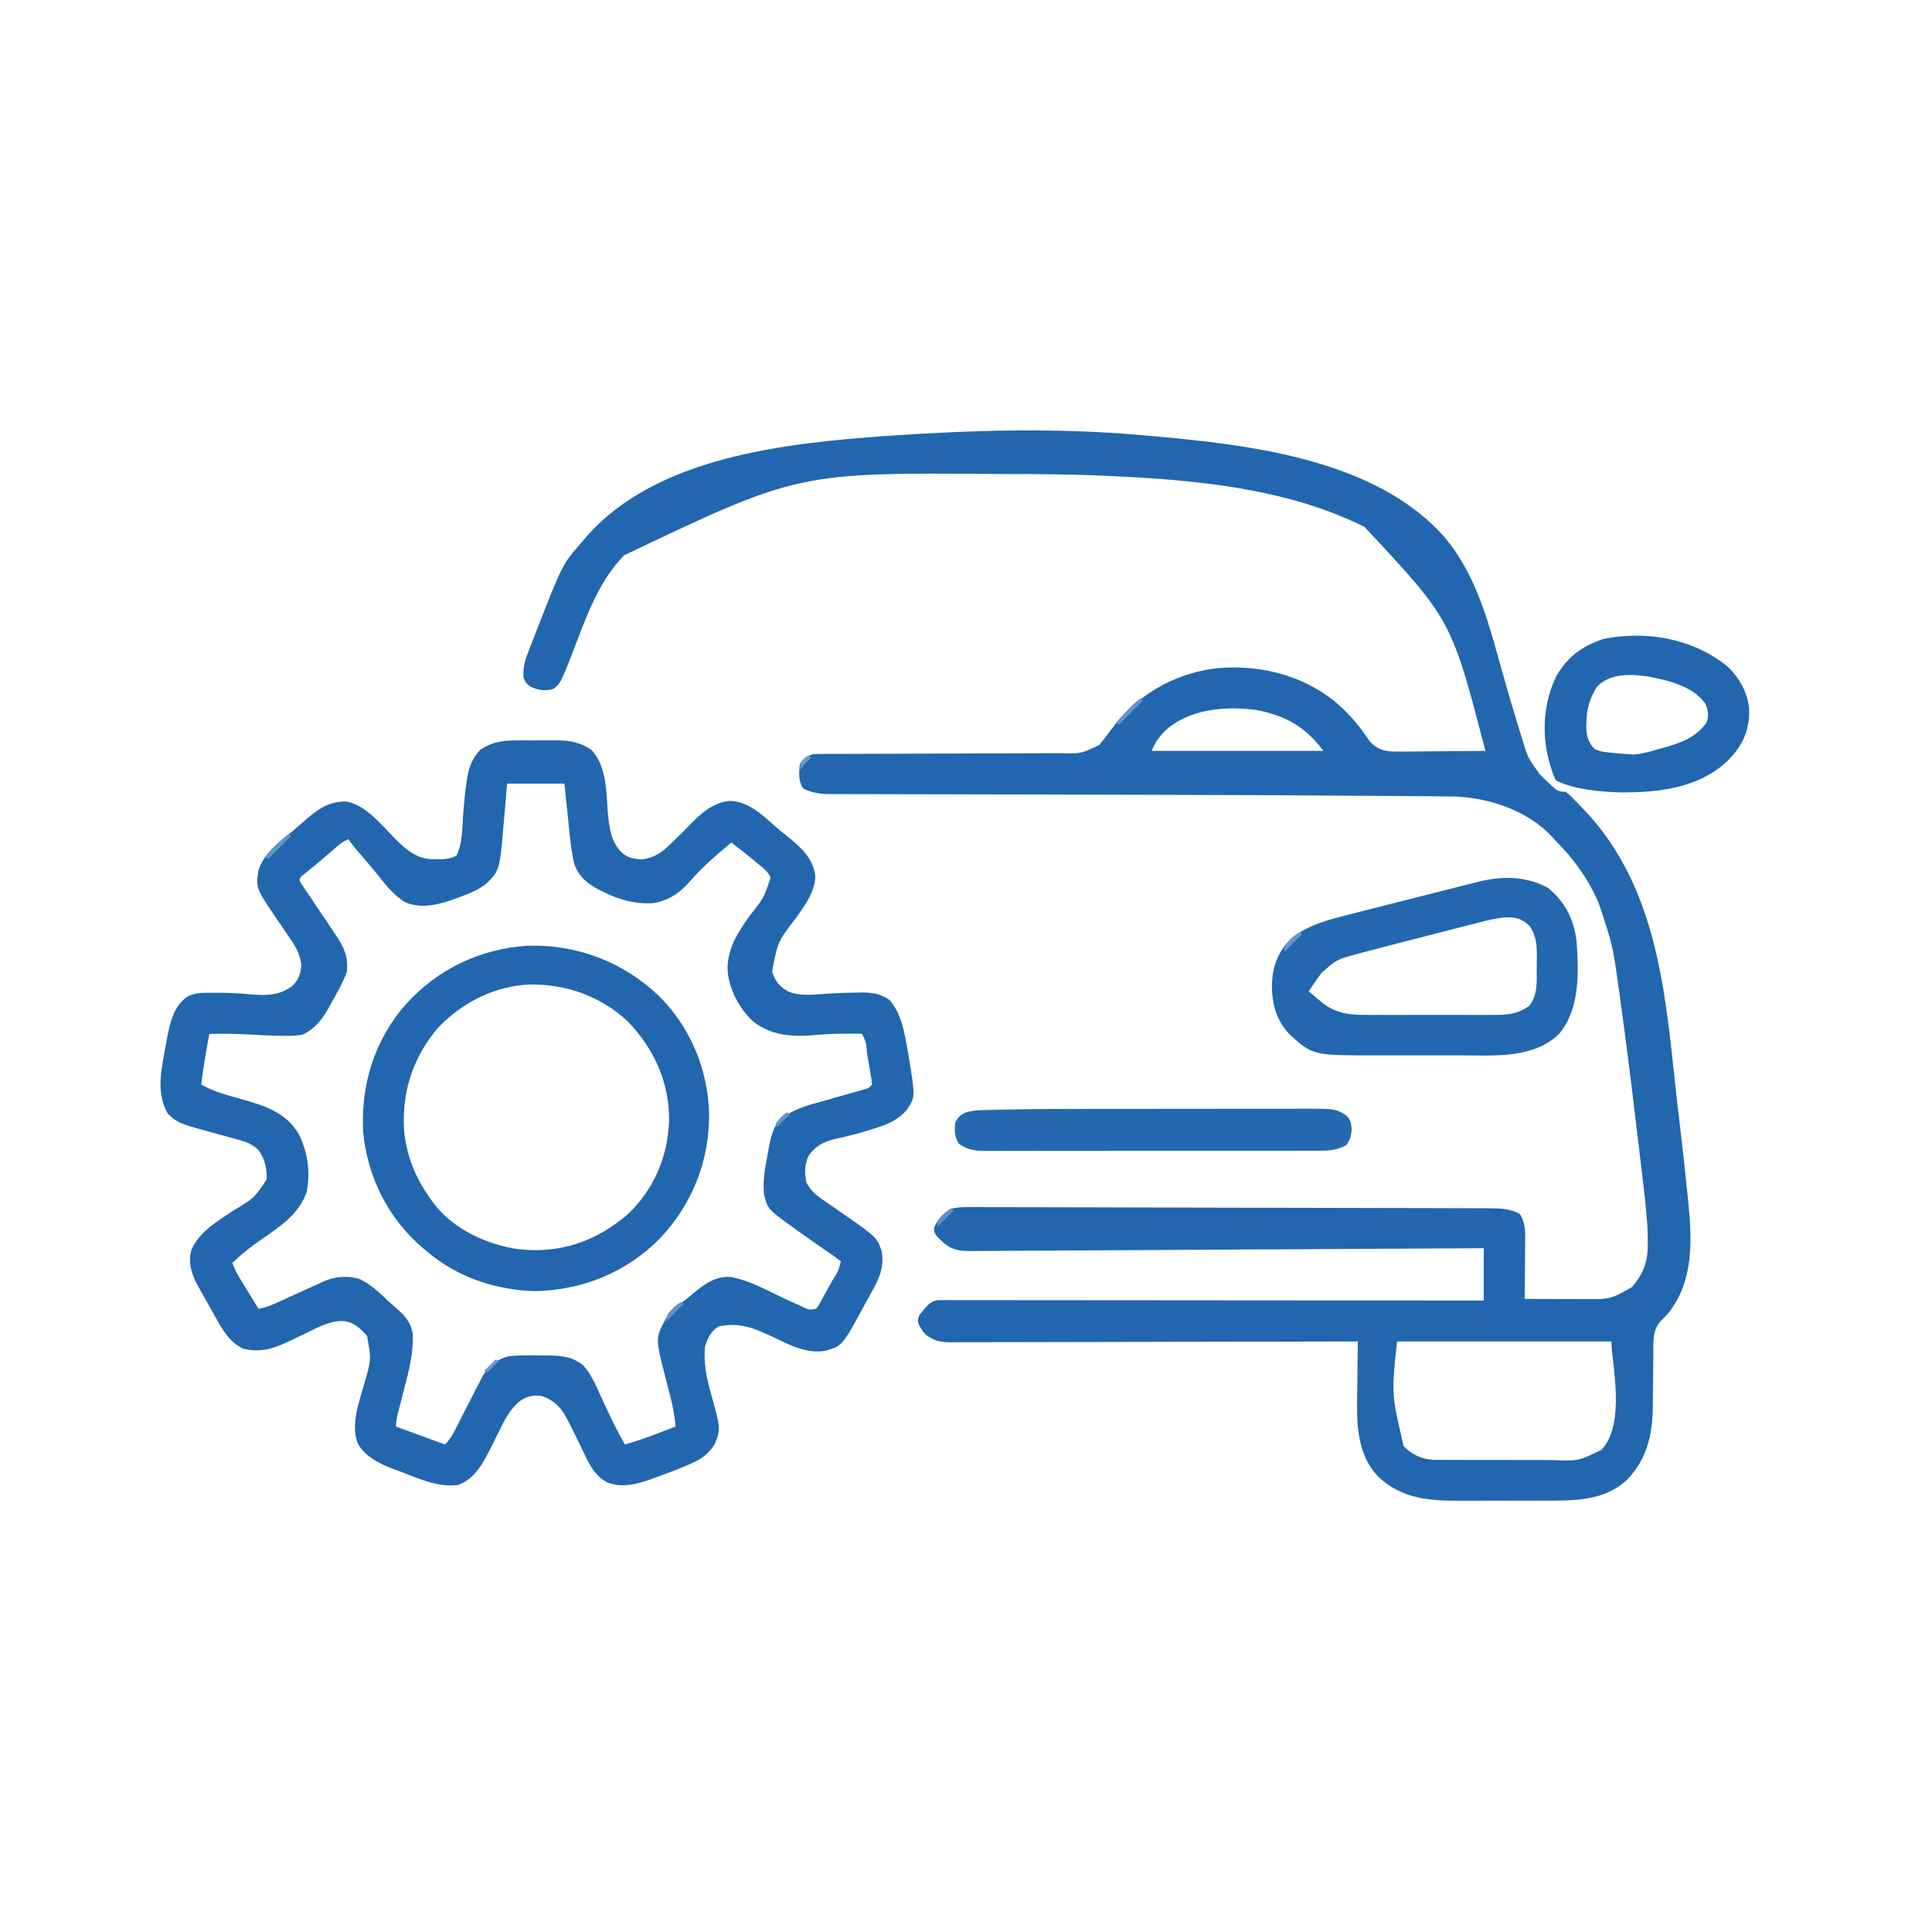 <?xml version="1.0" encoding="UTF-8"?>
<svg version="1.1" xmlns="http://www.w3.org/2000/svg" width="1181" height="1181">
<path d="M0 0 C0.724 0.063 1.448 0.126 2.194 0.191 C63.051 5.537 142.683 13.789 185.371 62.777 C201.946 82.601 209.958 107.508 216.751 131.982 C221.229 148.081 225.806 164.157 230.747 180.12 C231.243 181.73 231.734 183.341 232.219 184.954 C235.804 196.92 235.804 196.92 243 207 C243.506 207.537 244.013 208.074 244.534 208.627 C246.022 210.139 247.555 211.574 249.125 213 C249.637 213.489 250.149 213.977 250.676 214.48 C253.775 217.325 254.621 218 259 218 C260.764 219.262 260.764 219.262 262.539 221.043 C263.197 221.698 263.855 222.353 264.533 223.027 C265.223 223.74 265.914 224.453 266.625 225.188 C267.697 226.282 267.697 226.282 268.792 227.398 C274.744 233.562 280.151 239.921 285 247 C285.606 247.88 285.606 247.88 286.224 248.777 C318.968 297.065 321.273 357.465 327.926 413.663 C328.182 415.832 328.44 418 328.698 420.168 C330.5 435.362 332.21 450.563 333.715 465.789 C333.84 467.035 333.965 468.281 334.095 469.565 C336.354 493.02 337.236 517.708 321.547 537.02 C320.033 538.648 318.483 540.245 316.883 541.789 C311.963 547.566 312.69 554.802 312.656 561.977 C312.634 563.719 312.634 563.719 312.612 565.497 C312.566 569.206 312.531 572.915 312.5 576.625 C312.459 581.492 312.405 586.359 312.344 591.227 C312.338 592.327 312.333 593.427 312.328 594.561 C312.117 611.255 308.662 625.703 297.039 638.09 C282.943 651.753 264.26 651.316 245.887 651.301 C243.944 651.305 242.002 651.309 240.06 651.314 C236.004 651.321 231.949 651.321 227.894 651.316 C222.737 651.31 217.58 651.327 212.423 651.35 C208.415 651.365 204.408 651.366 200.4 651.363 C198.501 651.363 196.601 651.368 194.702 651.378 C175.707 651.468 158.669 650.208 144.258 636.43 C129.8 620.871 131.475 599.784 131.75 580 C131.77 577.471 131.788 574.943 131.805 572.414 C131.848 566.276 131.915 560.138 132 554 C130.682 554.004 129.364 554.007 128.006 554.011 C96.716 554.098 65.426 554.164 34.137 554.204 C30.285 554.209 26.434 554.214 22.582 554.22 C21.816 554.221 21.049 554.222 20.259 554.223 C7.845 554.24 -4.57 554.272 -16.984 554.309 C-29.723 554.346 -42.461 554.368 -55.2 554.376 C-63.06 554.382 -70.92 554.399 -78.78 554.432 C-84.808 554.455 -90.835 554.458 -96.863 554.452 C-99.335 554.454 -101.808 554.462 -104.28 554.477 C-107.654 554.497 -111.027 554.492 -114.402 554.481 C-115.871 554.498 -115.871 554.498 -117.37 554.516 C-123.448 554.463 -127.017 553.538 -132 550 C-133.812 548 -133.812 548 -135 546 C-135.412 545.34 -135.825 544.68 -136.25 544 C-137.191 541.491 -137.004 540.465 -136 538 C-134.695 536.148 -134.695 536.148 -133.125 534.375 C-132.612 533.785 -132.099 533.194 -131.57 532.586 C-129.332 530.326 -127.676 529.066 -124.473 528.752 C-123.453 528.752 -122.434 528.753 -121.383 528.754 C-120.207 528.75 -119.031 528.746 -117.819 528.742 C-115.871 528.751 -115.871 528.751 -113.883 528.759 C-112.495 528.759 -111.106 528.757 -109.718 528.754 C-105.894 528.75 -102.07 528.758 -98.245 528.768 C-94.125 528.776 -90.004 528.774 -85.883 528.772 C-78.741 528.771 -71.599 528.777 -64.457 528.789 C-54.131 528.805 -43.804 528.81 -33.478 528.813 C-16.725 528.817 0.028 528.83 16.781 528.849 C33.057 528.867 49.334 528.882 65.61 528.89 C66.613 528.891 67.616 528.891 68.649 528.892 C73.68 528.894 78.711 528.897 83.742 528.899 C125.494 528.92 167.247 528.956 209 529 C209 518.44 209 507.88 209 497 C204.959 497.026 200.917 497.052 196.754 497.078 C159.696 497.313 122.639 497.517 85.581 497.689 C80.725 497.711 75.868 497.734 71.012 497.757 C69.561 497.764 69.561 497.764 68.082 497.771 C52.425 497.845 36.769 497.941 21.112 498.045 C5.048 498.151 -11.016 498.234 -27.081 498.295 C-36.994 498.334 -46.907 498.391 -56.82 498.471 C-63.617 498.523 -70.414 498.554 -77.211 498.567 C-81.133 498.575 -85.055 498.593 -88.977 498.638 C-92.57 498.678 -96.162 498.691 -99.755 498.681 C-101.666 498.683 -103.577 498.715 -105.487 498.748 C-113.132 498.692 -117.556 497.461 -123 492 C-123.846 491.154 -124.691 490.309 -125.562 489.438 C-127 487 -127 487 -127.062 484.562 C-125.064 479.743 -121.491 475.667 -117 473 C-113.344 472.083 -109.936 471.878 -106.175 471.884 C-104.417 471.884 -104.417 471.884 -102.624 471.883 C-101.34 471.888 -100.057 471.893 -98.735 471.898 C-97.354 471.899 -95.974 471.9 -94.593 471.901 C-90.801 471.904 -87.008 471.914 -83.215 471.925 C-79.124 471.935 -75.034 471.94 -70.943 471.945 C-61.999 471.958 -53.054 471.979 -44.11 472.002 C-38.526 472.016 -32.941 472.028 -27.356 472.04 C-11.893 472.075 3.569 472.111 19.032 472.154 C20.516 472.158 20.516 472.158 22.03 472.162 C23.022 472.165 24.014 472.167 25.036 472.17 C27.046 472.176 29.055 472.181 31.065 472.187 C32.062 472.19 33.059 472.193 34.086 472.195 C50.244 472.24 66.401 472.271 82.558 472.296 C99.147 472.322 115.736 472.36 132.325 472.408 C141.639 472.435 150.952 472.457 160.266 472.467 C168.196 472.476 176.126 472.494 184.056 472.526 C188.102 472.542 192.147 472.553 196.193 472.552 C199.898 472.55 203.604 472.562 207.309 472.585 C209.28 472.594 211.251 472.588 213.223 472.582 C219.815 472.638 225.093 472.938 231 476 C234.681 481.537 234.401 487.989 234.293 494.406 C234.289 495.372 234.284 496.337 234.28 497.331 C234.263 500.388 234.226 503.444 234.188 506.5 C234.172 508.583 234.159 510.667 234.146 512.75 C234.114 517.834 234.062 522.917 234 528 C240.207 528.025 246.415 528.043 252.622 528.055 C254.729 528.06 256.837 528.067 258.944 528.075 C261.99 528.088 265.036 528.093 268.082 528.098 C269.01 528.103 269.937 528.108 270.893 528.113 C286.458 528.206 286.458 528.206 299.625 520.75 C306.776 512.47 309.366 504.904 309.269 494.029 C309.261 492.578 309.261 492.578 309.253 491.097 C309.107 480.493 307.962 470.054 306.691 459.535 C306.446 457.428 306.201 455.32 305.958 453.212 C305.31 447.64 304.645 442.07 303.975 436.5 C303.56 433.042 303.15 429.585 302.74 426.127 C299.429 398.156 296.003 370.202 292.062 342.312 C291.89 341.072 291.717 339.831 291.539 338.552 C287.84 311.79 287.84 311.79 279.312 286.25 C278.976 285.48 278.64 284.709 278.294 283.916 C272.021 269.999 263.684 258.804 253 248 C252.325 247.252 251.649 246.505 250.953 245.734 C236.184 229.703 213.209 221.941 191.893 220.897 C189.598 220.845 187.304 220.822 185.009 220.811 C184.122 220.802 183.236 220.794 182.323 220.785 C179.304 220.758 176.285 220.738 173.266 220.719 C171.008 220.701 168.749 220.683 166.491 220.664 C160.787 220.619 155.083 220.579 149.379 220.542 C144.596 220.51 139.813 220.475 135.03 220.438 C92.632 220.113 50.234 219.957 7.835 219.853 C-2.478 219.828 -12.79 219.8 -23.103 219.771 C-24.586 219.767 -26.068 219.763 -27.55 219.759 C-33.504 219.742 -39.458 219.725 -45.411 219.708 C-62.635 219.659 -79.858 219.618 -97.081 219.593 C-109.317 219.576 -121.553 219.548 -133.789 219.51 C-140.544 219.489 -147.299 219.474 -154.054 219.472 C-160.323 219.47 -166.592 219.454 -172.861 219.427 C-175.147 219.42 -177.433 219.418 -179.72 219.422 C-182.834 219.425 -185.948 219.411 -189.062 219.392 C-190.409 219.4 -190.409 219.4 -191.782 219.409 C-197.501 219.349 -201.807 218.465 -207 216 C-210.108 211.338 -209.736 206.455 -209 201 C-206.474 197.518 -205.043 196.348 -201 195 C-198.811 194.902 -196.62 194.867 -194.429 194.862 C-193.758 194.859 -193.088 194.856 -192.397 194.853 C-190.144 194.845 -187.892 194.844 -185.64 194.842 C-184.027 194.838 -182.414 194.832 -180.801 194.827 C-177.324 194.816 -173.847 194.807 -170.37 194.801 C-164.869 194.79 -159.368 194.77 -153.867 194.748 C-138.223 194.686 -122.579 194.632 -106.934 194.599 C-98.297 194.58 -89.659 194.551 -81.021 194.511 C-76.451 194.49 -71.881 194.474 -67.311 194.472 C-63.01 194.47 -58.708 194.454 -54.406 194.427 C-52.831 194.42 -51.256 194.418 -49.68 194.422 C-37.106 194.71 -37.106 194.71 -26.039 189.414 C-25.572 188.824 -25.106 188.233 -24.625 187.625 C-24.057 186.925 -23.488 186.225 -22.902 185.504 C-21.489 183.644 -20.087 181.775 -18.691 179.902 C-3.385 159.412 18.092 146.47 43.562 142.75 C69.554 139.809 95.959 145.685 116.84 161.898 C124.562 168.178 130.883 175.066 136.566 183.258 C137.06 183.956 137.554 184.655 138.062 185.375 C138.466 185.981 138.869 186.587 139.285 187.211 C143.905 192.031 147.935 193.258 154.486 193.454 C157.075 193.453 159.658 193.432 162.246 193.391 C163.626 193.383 165.006 193.377 166.386 193.373 C169.998 193.358 173.61 193.319 177.221 193.275 C180.915 193.234 184.609 193.215 188.303 193.195 C195.535 193.153 202.768 193.084 210 193 C189.232 112.879 189.232 112.879 136 56 C88.56 32.483 33.102 27.374 -19 25 C-20.363 24.935 -20.363 24.935 -21.753 24.869 C-42.812 23.892 -63.86 23.755 -84.938 23.75 C-85.818 23.75 -86.698 23.749 -87.606 23.749 C-210.16 22.776 -210.16 22.776 -316.466 73.426 C-330.356 87.674 -337.8 106.124 -344.75 124.438 C-355.11 151.53 -355.11 151.53 -359.812 155.188 C-365 156.51 -369.031 155.899 -373.875 153.688 C-376.232 151.816 -377.123 150.869 -378 148 C-378.414 142.174 -377.23 137.979 -375.141 132.664 C-374.84 131.875 -374.54 131.087 -374.23 130.274 C-373.251 127.719 -372.252 125.172 -371.25 122.625 C-370.911 121.755 -370.572 120.886 -370.223 119.99 C-354.116 78.705 -354.116 78.705 -342 65 C-340.892 63.691 -340.892 63.691 -339.762 62.355 C-296.871 12.945 -217.303 4.93 -156.201 0.491 C-104.617 -3.133 -51.576 -4.603 0 0 Z M13.672 181.211 C10.04 185.143 8.028 187.93 6 193 C40.65 193 75.3 193 111 193 C100.015 178.354 88.1 171.483 70 168 C50.888 165.41 28.297 167.322 13.672 181.211 Z M156 554 C152.57 586.034 152.57 586.034 160 618 C165.083 623.314 171.201 626.043 178.501 626.388 C180.157 626.408 181.814 626.413 183.47 626.404 C184.382 626.411 185.294 626.418 186.233 626.425 C189.226 626.443 192.218 626.439 195.211 626.434 C197.305 626.438 199.4 626.443 201.495 626.449 C205.877 626.458 210.26 626.456 214.643 626.446 C220.24 626.435 225.837 626.455 231.434 626.484 C235.758 626.502 240.081 626.502 244.405 626.496 C246.468 626.496 248.531 626.502 250.594 626.515 C266.819 627.169 266.819 627.169 280.908 620.279 C296.239 604.346 287 566.303 287 554 C243.77 554 200.54 554 156 554 Z " fill="#2166AE" transform="translate(698,266)"/>
<path d="M0 0 C0.92 -0.003 1.841 -0.006 2.789 -0.009 C4.722 -0.011 6.655 -0.005 8.587 0.007 C11.524 0.023 14.458 0.007 17.395 -0.012 C19.284 -0.01 21.173 -0.006 23.062 0 C23.928 -0.006 24.794 -0.012 25.686 -0.018 C33.021 0.065 39.183 1.518 45.344 5.586 C55.243 15.946 54.531 32.015 55.711 45.508 C56.59 54.276 57.796 62.801 64.594 68.961 C68.441 71.986 71.731 72.525 76.605 72.727 C84.325 71.682 88.983 68.206 94.344 62.898 C95.315 61.968 95.315 61.968 96.305 61.02 C99.29 58.146 102.218 55.225 105.094 52.242 C112.209 44.885 119.42 38.133 129.969 36.961 C141.506 37.185 150.334 45.773 158.463 53.029 C160.853 55.116 163.353 57.059 165.844 59.023 C174.012 65.701 181.221 72.337 182.469 83.211 C182.018 92.614 176.416 100.249 171.208 107.711 C159.353 123.098 159.353 123.098 156.031 141.398 C157.942 147.434 160.453 150.327 165.867 153.461 C172.595 156.376 180.821 155.457 187.969 154.961 C194.678 154.499 201.368 154.224 208.094 154.148 C208.962 154.127 209.83 154.106 210.724 154.084 C217.162 154.049 222.648 154.908 227.984 158.836 C235.094 167.402 236.929 178.386 238.781 189.086 C238.995 190.316 239.209 191.546 239.429 192.813 C243.585 217.914 243.585 217.914 238.448 225.656 C233.44 231.816 226.675 234.681 219.281 236.961 C218.378 237.253 217.475 237.544 216.545 237.845 C209.32 240.128 202.009 242.021 194.604 243.625 C187.508 245.24 182.048 248.086 178.031 254.398 C175.833 259.924 175.729 264.634 177.031 270.398 C180.005 275.873 183.728 278.662 188.781 282.023 C190.307 283.072 191.832 284.123 193.355 285.176 C194.131 285.708 194.906 286.24 195.705 286.789 C220.128 303.687 220.128 303.687 223.031 312.398 C224.678 322.638 221.082 329.682 216.208 338.312 C215.036 340.39 213.903 342.486 212.777 344.59 C199.057 369.956 199.057 369.956 189.055 373 C177.459 375.283 167.032 369.691 156.844 364.836 C145.405 359.403 135.989 355.376 123.156 358.273 C118.432 361.486 116.71 365.012 115.031 370.398 C113.99 380.371 115.878 389.34 118.531 398.898 C124.633 420.879 124.633 420.879 120.992 430.002 C117.362 436.392 111.792 439.824 105.156 442.648 C104.479 442.939 103.801 443.23 103.103 443.53 C96.881 446.14 90.569 448.496 84.219 450.773 C83.277 451.119 82.336 451.465 81.366 451.821 C72.822 454.807 63.778 457.041 55.082 453.504 C46.473 448.863 43.208 440.262 39.198 431.829 C37.002 427.255 34.715 422.729 32.406 418.211 C31.963 417.314 31.52 416.418 31.063 415.494 C27.35 408.255 23.107 403.401 15.168 400.785 C10.358 399.915 6.201 401.031 2.092 403.62 C-4.355 408.88 -7.511 415.316 -11.094 422.711 C-12.26 425.063 -13.429 427.413 -14.602 429.762 C-15.442 431.447 -15.442 431.447 -16.3 433.166 C-20.984 442.238 -25.7 451.367 -35.844 455.086 C-48.408 456.934 -60.827 450.838 -72.344 446.523 C-74.02 445.908 -74.02 445.908 -75.73 445.28 C-84.103 442.075 -92.019 438.203 -96.969 430.398 C-101.967 418.736 -96.534 404.922 -93.332 393.316 C-88.979 378.572 -88.979 378.572 -91.594 363.961 C-95.971 359.238 -99.882 355.308 -106.543 354.875 C-115.08 354.956 -122.266 359.119 -129.781 362.773 C-131.997 363.827 -134.216 364.876 -136.436 365.922 C-137.807 366.57 -139.175 367.224 -140.54 367.885 C-149.229 372.06 -157.788 374.342 -167.379 371.746 C-175.643 368.036 -180.084 359.986 -184.344 352.398 C-184.814 351.57 -185.285 350.742 -185.769 349.889 C-187.179 347.398 -188.575 344.899 -189.969 342.398 C-190.38 341.668 -190.792 340.938 -191.216 340.186 C-192.333 338.201 -193.435 336.208 -194.531 334.211 C-195.151 333.083 -195.771 331.955 -196.41 330.793 C-199.31 324.477 -200.98 318.217 -198.969 311.398 C-194.051 300.108 -182.79 293.805 -173.007 287.192 C-160.578 279.784 -160.578 279.784 -152.969 268.398 C-152.749 261.893 -154.041 255.69 -157.969 250.398 C-162.11 246.473 -166.047 245.195 -171.418 243.777 C-172.231 243.551 -173.043 243.324 -173.881 243.091 C-176.469 242.369 -179.062 241.663 -181.656 240.961 C-206.974 234.086 -206.974 234.086 -213.406 228.148 C-220.91 214.942 -217.197 200.763 -214.656 186.523 C-214.456 185.383 -214.255 184.242 -214.049 183.067 C-212.209 173.304 -210.061 162.663 -201.469 156.648 C-197.657 154.743 -194.428 154.271 -190.188 154.266 C-189.269 154.264 -188.35 154.262 -187.404 154.26 C-186.435 154.264 -185.467 154.269 -184.469 154.273 C-183.476 154.275 -182.483 154.277 -181.459 154.279 C-175.476 154.315 -169.583 154.587 -163.625 155.16 C-153.912 156.031 -145.061 156.188 -137.051 149.891 C-133.456 146.219 -132.235 142.875 -131.781 137.805 C-132.4 129.861 -136.218 124.555 -140.656 118.148 C-141.928 116.275 -143.198 114.401 -144.469 112.527 C-145.076 111.638 -145.683 110.749 -146.309 109.833 C-159.663 90.252 -159.663 90.252 -157.969 79.398 C-154.87 69.981 -147.624 63.908 -140.102 57.934 C-137.207 55.623 -134.434 53.19 -131.657 50.74 C-123.257 43.367 -115.776 36.858 -103.969 37.398 C-92.568 39.641 -83.581 50.689 -75.781 58.711 C-69.451 65.217 -62.324 72.063 -52.789 72.566 C-50.96 72.576 -50.96 72.576 -49.094 72.586 C-47.879 72.6 -46.665 72.614 -45.414 72.629 C-41.989 72.4 -39.97 72.015 -36.969 70.398 C-33.459 63.51 -33.402 54.915 -32.969 47.336 C-32.431 39.624 -31.81 31.973 -30.594 24.336 C-30.492 23.642 -30.39 22.947 -30.285 22.232 C-29.177 15.73 -26.826 10.342 -22.281 5.586 C-15.249 0.942 -8.291 -0.058 0 0 Z M-5.969 26.398 C-6.223 29.375 -6.477 32.351 -6.738 35.418 C-6.994 38.334 -7.253 41.25 -7.513 44.166 C-7.69 46.176 -7.864 48.186 -8.033 50.197 C-10.493 79.243 -10.493 79.243 -18.492 87.402 C-23.182 91.182 -28.361 93.306 -33.969 95.398 C-34.604 95.641 -35.239 95.884 -35.894 96.134 C-46.084 99.954 -57.803 103.471 -68.344 98.898 C-75.763 94.378 -81.098 87.162 -86.457 80.484 C-89.882 76.277 -93.427 72.178 -96.983 68.082 C-99.138 65.588 -101.138 63.145 -102.969 60.398 C-107.113 62.099 -110.213 65.04 -113.531 67.961 C-118.916 72.65 -124.373 77.205 -129.957 81.656 C-132.052 83.246 -132.052 83.246 -132.969 85.398 C-132.066 87.266 -132.066 87.266 -130.635 89.294 C-130.101 90.095 -129.567 90.897 -129.017 91.722 C-128.427 92.59 -127.838 93.458 -127.23 94.352 C-126.635 95.245 -126.039 96.138 -125.425 97.058 C-123.509 99.926 -121.584 102.788 -119.656 105.648 C-117.74 108.495 -115.826 111.343 -113.92 114.196 C-112.733 115.975 -111.539 117.749 -110.338 119.519 C-105.573 126.652 -102.939 132.737 -103.969 141.398 C-106.346 148.277 -110.166 154.701 -113.719 161.023 C-114.206 161.926 -114.693 162.828 -115.195 163.758 C-119.148 170.783 -123.565 176.294 -130.953 179.824 C-134.733 180.544 -138.388 180.653 -142.219 180.586 C-143.004 180.579 -143.789 180.573 -144.598 180.566 C-150.803 180.487 -156.984 180.154 -163.176 179.757 C-171.439 179.252 -179.694 179.31 -187.969 179.398 C-189.999 189.701 -191.696 199.974 -192.969 210.398 C-185.178 214.768 -176.801 216.943 -168.252 219.32 C-154.147 223.266 -140.924 227.488 -133.324 240.734 C-127.84 251.513 -126.012 264.488 -128.617 276.352 C-132.841 287.831 -141.207 294.595 -150.969 301.398 C-153.368 303.081 -155.763 304.769 -158.156 306.461 C-158.744 306.875 -159.331 307.289 -159.936 307.716 C-164.925 311.275 -169.519 315.184 -173.969 319.398 C-172.571 323.182 -170.821 326.484 -168.711 329.918 C-168.086 330.94 -167.461 331.961 -166.816 333.014 C-166.165 334.069 -165.514 335.124 -164.844 336.211 C-164.185 337.285 -163.526 338.36 -162.848 339.467 C-161.225 342.113 -159.598 344.757 -157.969 347.398 C-153.009 346.731 -148.811 344.682 -144.309 342.617 C-143.482 342.244 -142.655 341.87 -141.803 341.485 C-139.168 340.295 -136.537 339.097 -133.906 337.898 C-131.272 336.7 -128.636 335.504 -125.999 334.312 C-124.36 333.57 -122.723 332.826 -121.087 332.078 C-120.343 331.741 -119.599 331.404 -118.832 331.057 C-118.181 330.76 -117.53 330.463 -116.859 330.157 C-110.428 327.575 -102.993 327.223 -96.348 329.164 C-89.072 332.47 -83.683 337.94 -77.969 343.398 C-76.497 344.678 -75.019 345.95 -73.531 347.211 C-68.218 351.851 -64.48 356.232 -63.598 363.421 C-63.376 375.002 -66.037 385.503 -68.969 396.648 C-69.686 399.44 -70.399 402.233 -71.109 405.027 C-71.548 406.75 -71.993 408.472 -72.444 410.192 C-73.259 413.334 -73.969 416.138 -73.969 419.398 C-64.069 423.028 -54.169 426.658 -43.969 430.398 C-40.955 427.384 -39.558 424.988 -37.641 421.219 C-37.329 420.61 -37.016 420.002 -36.695 419.374 C-35.697 417.427 -34.708 415.475 -33.719 413.523 C-31.462 409.095 -29.198 404.671 -26.922 400.253 C-26.288 399.019 -25.656 397.784 -25.027 396.548 C-24.126 394.782 -23.212 393.024 -22.297 391.266 C-21.775 390.254 -21.253 389.241 -20.716 388.199 C-16.823 381.959 -12.025 378.238 -4.969 376.398 C-0.192 375.932 4.519 375.863 9.315 375.932 C11.527 375.961 13.737 375.952 15.949 375.939 C24.961 375.948 33.41 375.97 40.59 382.07 C45.889 387.89 48.827 395.572 52.094 402.648 C53.454 405.552 54.823 408.452 56.191 411.352 C56.518 412.046 56.844 412.741 57.18 413.457 C59.906 419.23 62.875 424.848 66.031 430.398 C73.225 428.36 80.188 425.917 87.156 423.211 C88.591 422.659 88.591 422.659 90.055 422.096 C92.381 421.2 94.707 420.301 97.031 419.398 C96.464 413.338 95.506 407.659 93.965 401.777 C93.558 400.166 93.151 398.555 92.744 396.943 C92.108 394.45 91.468 391.957 90.822 389.467 C84.63 365.506 84.63 365.506 91.031 353.398 C94.22 348.752 98.108 345.602 102.574 342.262 C105.132 340.322 107.572 338.273 110.031 336.211 C116.119 331.365 122.389 327.442 130.434 327.98 C142.561 329.934 154.874 337.265 165.993 342.34 C168.244 343.365 170.5 344.379 172.758 345.391 C173.445 345.708 174.133 346.026 174.841 346.353 C178.814 348.217 178.814 348.217 183.031 347.398 C184.859 344.755 184.859 344.755 186.605 341.465 C186.934 340.872 187.263 340.279 187.602 339.667 C188.294 338.413 188.982 337.156 189.666 335.897 C190.716 333.967 191.779 332.044 192.846 330.123 C196.439 324.545 196.439 324.545 198.031 318.398 C195.608 316.543 193.175 314.803 190.656 313.086 C189.097 312.003 187.538 310.92 185.98 309.836 C185.168 309.273 184.355 308.709 183.517 308.129 C179.476 305.316 175.469 302.457 171.469 299.586 C170.382 298.815 170.382 298.815 169.274 298.028 C153.338 286.58 153.338 286.58 151.031 277.398 C150.272 269.208 151.656 261.288 153.219 253.273 C153.514 251.601 153.514 251.601 153.814 249.895 C155.25 242.394 156.736 234.646 163.137 229.807 C169.116 226.219 174.85 223.873 181.562 222.039 C182.52 221.764 183.478 221.488 184.465 221.205 C187.483 220.339 190.507 219.493 193.531 218.648 C196.584 217.787 199.634 216.922 202.683 216.049 C204.571 215.51 206.461 214.978 208.353 214.453 C209.201 214.212 210.05 213.972 210.924 213.724 C211.671 213.515 212.418 213.307 213.188 213.092 C215.24 212.465 215.24 212.465 217.031 210.398 C216.853 207.288 216.853 207.288 216.168 203.676 C216.001 202.685 216.001 202.685 215.83 201.674 C215.592 200.277 215.349 198.88 215.101 197.485 C214.72 195.343 214.356 193.198 213.994 191.053 C213.491 184.729 213.491 184.729 211.031 179.398 C209.684 179.299 208.331 179.268 206.98 179.266 C206.143 179.264 205.305 179.262 204.442 179.26 C203.543 179.264 202.645 179.269 201.719 179.273 C200.805 179.275 199.892 179.277 198.951 179.279 C193.203 179.316 187.546 179.611 181.824 180.168 C168.158 181.296 155.604 180.423 144.469 171.836 C136.251 164.406 129.846 152.35 128.84 141.297 C128.179 127.869 134.845 117.78 142.273 107.207 C150.879 96.463 150.879 96.463 155.086 83.953 C153.498 80.107 150.723 78.096 147.531 75.523 C146.586 74.739 146.586 74.739 145.623 73.938 C140.841 69.989 135.99 66.124 131.031 62.398 C128.694 64.394 126.362 66.395 124.031 68.398 C123.371 68.963 122.711 69.528 122.031 70.109 C116.073 75.253 110.532 80.608 105.406 86.586 C99.189 93.725 91.291 98.778 81.656 99.602 C70.982 99.792 62.154 97.201 52.656 92.523 C51.657 92.032 51.657 92.032 50.638 91.531 C43.167 87.686 37.954 83.438 35.031 75.398 C32.739 65.169 31.994 54.56 30.906 44.148 C30.723 42.421 30.539 40.693 30.355 38.965 C29.91 34.776 29.471 30.587 29.031 26.398 C17.481 26.398 5.931 26.398 -5.969 26.398 Z " fill="#2166AF" transform="translate(315.969,452.602)"/>
<path d="M0 0 C19.391 19.004 30.161 44.749 31.039 71.763 C31.325 100.768 20.992 127.452 0.958 148.549 C-19.37 169.279 -46.122 180.06 -74.996 180.785 C-99.347 180.203 -122.824 172.38 -141.434 156.535 C-142.291 155.827 -143.148 155.12 -144.031 154.391 C-165.186 136.244 -177.763 111.217 -180.434 83.535 C-181.951 54.645 -173.609 27.424 -154.434 5.535 C-134.997 -16.034 -108.912 -28.518 -79.934 -30.363 C-49.842 -31.236 -21.885 -20.644 0 0 Z M-134.434 19.535 C-149.951 37.478 -156.878 58.979 -155.434 82.535 C-153.855 98.585 -148.074 112.609 -138.434 125.535 C-137.988 126.166 -137.542 126.796 -137.082 127.445 C-124.868 143.294 -104.307 152.593 -84.934 155.223 C-83.435 155.348 -81.935 155.451 -80.434 155.535 C-79.567 155.588 -78.701 155.641 -77.809 155.695 C-55.32 156.398 -35.801 148.428 -18.809 133.91 C-2.771 118.775 5.793 98.7 6.566 76.691 C6.871 53.561 -2.497 32.867 -18.371 16.223 C-34.697 0.699 -56.08 -6.895 -78.402 -6.676 C-99.91 -5.837 -119.627 4.169 -134.434 19.535 Z " fill="#2166AF" transform="translate(402.434,608.465)"/>
<path d="M0 0 C10.575 8.695 15.827 19.006 17.535 32.57 C18.935 51.462 19.674 74.002 6.859 89.309 C-8.755 104.595 -32.966 102.471 -53.094 102.445 C-54.991 102.446 -56.888 102.447 -58.785 102.448 C-62.738 102.45 -66.692 102.448 -70.645 102.443 C-75.674 102.437 -80.704 102.44 -85.733 102.446 C-89.643 102.45 -93.554 102.449 -97.465 102.446 C-99.317 102.446 -101.17 102.446 -103.023 102.449 C-143.465 102.489 -143.465 102.489 -157.188 90.312 C-165.653 81.847 -168.542 71.985 -168.688 60.25 C-168.544 48.757 -165.383 39.622 -157.188 31.312 C-147.173 22.858 -134.153 19.503 -121.703 16.387 C-120.317 16.033 -118.931 15.678 -117.545 15.322 C-113.91 14.392 -110.272 13.472 -106.634 12.555 C-103.046 11.648 -99.46 10.731 -95.875 9.814 C-88.045 7.816 -80.21 5.837 -72.373 3.863 C-70.135 3.299 -67.898 2.734 -65.661 2.169 C-61.954 1.231 -58.246 0.297 -54.537 -0.636 C-53.143 -0.986 -51.749 -1.338 -50.355 -1.69 C-48.427 -2.178 -46.498 -2.662 -44.569 -3.145 C-43.478 -3.42 -42.387 -3.695 -41.263 -3.977 C-26.784 -7.321 -13.247 -7.013 0 0 Z M-43.102 21.496 C-44.432 21.832 -45.762 22.166 -47.093 22.499 C-50.614 23.385 -54.13 24.287 -57.645 25.193 C-60.546 25.938 -63.448 26.675 -66.351 27.412 C-75.303 29.685 -84.247 31.993 -93.188 34.312 C-94.243 34.586 -95.299 34.859 -96.387 35.14 C-101.993 36.592 -107.594 38.064 -113.188 39.562 C-114.445 39.896 -115.703 40.229 -116.999 40.572 C-129.246 43.887 -129.246 43.887 -138.438 52.188 C-139.061 53.01 -139.685 53.832 -140.328 54.68 C-142.337 57.524 -144.272 60.405 -146.188 63.312 C-144.077 65.104 -141.952 66.869 -139.812 68.625 C-139.229 69.125 -138.645 69.624 -138.043 70.139 C-130.315 76.413 -121.845 77.768 -112.107 77.701 C-111.155 77.706 -110.202 77.711 -109.22 77.717 C-106.104 77.73 -102.988 77.721 -99.871 77.711 C-97.687 77.713 -95.504 77.716 -93.32 77.72 C-88.757 77.724 -84.193 77.718 -79.63 77.704 C-73.797 77.687 -67.965 77.696 -62.133 77.714 C-57.628 77.725 -53.123 77.722 -48.618 77.714 C-46.468 77.712 -44.318 77.714 -42.168 77.721 C-39.158 77.729 -36.148 77.717 -33.138 77.701 C-31.822 77.71 -31.822 77.71 -30.479 77.719 C-23.337 77.646 -16.954 76.49 -11.25 72 C-6.146 65.35 -6.815 57.613 -6.817 49.627 C-6.813 47.45 -6.776 45.275 -6.738 43.098 C-6.678 35.629 -6.85 29.684 -11.188 23.312 C-16.18 18.676 -19.311 18.013 -25.95 18.083 C-31.829 18.5 -37.412 20.02 -43.102 21.496 Z " fill="#2267AF" transform="translate(946.188,542.688)"/>
<path d="M0 0 C7.647 7.025 12.651 15.991 13.652 26.383 C13.987 38.063 10.39 47.407 2.414 55.91 C1.852 56.513 1.29 57.117 0.711 57.738 C-16.999 74.833 -42.343 77.487 -65.668 77.27 C-78.089 76.909 -93.259 75.506 -104.586 69.91 C-105.768 67.414 -106.587 65.28 -107.336 62.66 C-107.543 62.004 -107.751 61.348 -107.965 60.672 C-113.45 42.872 -112.389 22.323 -103.941 5.668 C-96.99 -5.912 -88.57 -11.945 -75.836 -16.402 C-49.819 -21.906 -20.862 -16.86 0 0 Z M-79.586 12.91 C-83.943 20.324 -85.773 26.205 -85.836 34.785 C-85.857 35.48 -85.877 36.175 -85.898 36.891 C-85.941 42.565 -84.784 46.492 -80.949 50.711 C-77.354 52.535 -73.753 52.745 -69.773 53.098 C-68.992 53.18 -68.21 53.261 -67.404 53.346 C-65.133 53.572 -62.863 53.749 -60.586 53.91 C-59.498 53.994 -58.41 54.078 -57.289 54.164 C-51.695 53.781 -46.521 52.206 -41.148 50.66 C-40.055 50.36 -38.961 50.059 -37.834 49.75 C-27.705 46.884 -19.035 43.652 -12.586 34.91 C-10.802 30.673 -11.329 27.557 -13.023 23.285 C-20.478 12.363 -35.105 9.102 -47.398 6.535 C-58.276 4.914 -71.494 4.144 -79.586 12.91 Z " fill="#2166AF" transform="translate(1055.586,407.09)"/>
<path d="M0 0 C2.917 -0.001 5.834 -0.003 8.751 -0.005 C18.968 -0.015 29.185 -0.019 39.403 -0.018 C48.874 -0.017 58.344 -0.028 67.815 -0.044 C76.02 -0.057 84.225 -0.062 92.429 -0.062 C97.299 -0.061 102.17 -0.064 107.04 -0.075 C111.596 -0.084 116.151 -0.085 120.707 -0.077 C122.37 -0.076 124.034 -0.079 125.697 -0.085 C146.659 -0.156 146.659 -0.156 153.394 4.105 C155.982 6.859 156.299 8.736 156.582 12.48 C156.301 16.619 155.721 18.777 153.332 22.167 C147.823 25.148 143.306 25.599 137.116 25.555 C136.209 25.56 135.302 25.566 134.368 25.571 C131.34 25.586 128.313 25.578 125.285 25.571 C123.11 25.577 120.935 25.584 118.76 25.592 C112.859 25.61 106.958 25.609 101.057 25.603 C96.129 25.6 91.201 25.606 86.273 25.612 C74.647 25.626 63.021 25.625 51.395 25.613 C39.404 25.602 27.413 25.616 15.423 25.643 C5.123 25.665 -5.176 25.671 -15.475 25.666 C-21.624 25.662 -27.773 25.665 -33.923 25.682 C-39.705 25.697 -45.488 25.693 -51.27 25.675 C-53.391 25.671 -55.511 25.674 -57.631 25.684 C-60.53 25.698 -63.427 25.686 -66.325 25.668 C-67.161 25.678 -67.997 25.688 -68.858 25.698 C-74.394 25.628 -79.197 24.619 -83.668 21.167 C-86.203 16.938 -86.357 12.991 -85.668 8.167 C-83.792 4.777 -82.536 3.52 -78.955 2.064 C-75.424 1.101 -72.359 0.851 -68.703 0.759 C-68.029 0.74 -67.355 0.721 -66.661 0.702 C-64.425 0.642 -62.189 0.597 -59.952 0.553 C-58.346 0.515 -56.74 0.477 -55.134 0.439 C-36.759 0.028 -18.379 0.003 0 0 Z " fill="#2569B0" transform="translate(669.668,677.833)"/>
<path d="M0 0 C0.66 0.33 1.32 0.66 2 1 C-2.95 5.95 -7.9 10.9 -13 16 C-13.66 15.67 -14.32 15.34 -15 15 C-10.281 9.599 -5.696 4.382 0 0 Z " fill="#6293C6" transform="translate(697,427)"/>
<path d="M0 0 C0.66 0.33 1.32 0.66 2 1 C-2.62 5.62 -7.24 10.24 -12 15 C-12.66 14.67 -13.32 14.34 -14 14 C-9.727 8.766 -5.184 4.329 0 0 Z " fill="#6293C6" transform="translate(176,510)"/>
<path d="M0 0 C0.66 0.33 1.32 0.66 2 1 C-1.63 4.63 -5.26 8.26 -9 12 C-9 7.841 -6.753 5.855 -4 3 C-1.688 1.125 -1.688 1.125 0 0 Z " fill="#5F91C5" transform="translate(416,796)"/>
<path d="M0 0 C0.66 0.33 1.32 0.66 2 1 C-1.63 4.63 -5.26 8.26 -9 12 C-9 7.841 -6.753 5.855 -4 3 C-1.688 1.125 -1.688 1.125 0 0 Z " fill="#6696C8" transform="translate(794,570)"/>
<path d="M0 0 C0.66 0.33 1.32 0.66 2 1 C-1.3 4.3 -4.6 7.6 -8 11 C-8 7.023 -6.62 5.911 -4 3 C-1.75 1.188 -1.75 1.188 0 0 Z " fill="#5D90C4" transform="translate(581,739)"/>
<path d="M0 0 C0.66 0.33 1.32 0.66 2 1 C-0.64 3.64 -3.28 6.28 -6 9 C-6.33 8.34 -6.66 7.68 -7 7 C-4.781 4.092 -3.07 2.047 0 0 Z " fill="#6192C6" transform="translate(481,680)"/>
<path d="M0 0 C0.66 0.33 1.32 0.66 2 1 C-0.31 3.31 -2.62 5.62 -5 8 C-5.66 7.67 -6.32 7.34 -7 7 C-4.667 4.667 -2.333 2.333 0 0 Z " fill="#6796C8" transform="translate(303,831)"/>
<path d="M0 0 C0.66 0.33 1.32 0.66 2 1 C1.216 1.763 0.432 2.526 -0.375 3.312 C-3.073 5.909 -3.073 5.909 -5 9 C-4.508 3.462 -4.508 3.462 -1.938 1.125 C-1.298 0.754 -0.659 0.383 0 0 Z " fill="#6A99C9" transform="translate(494,462)"/>
</svg>
